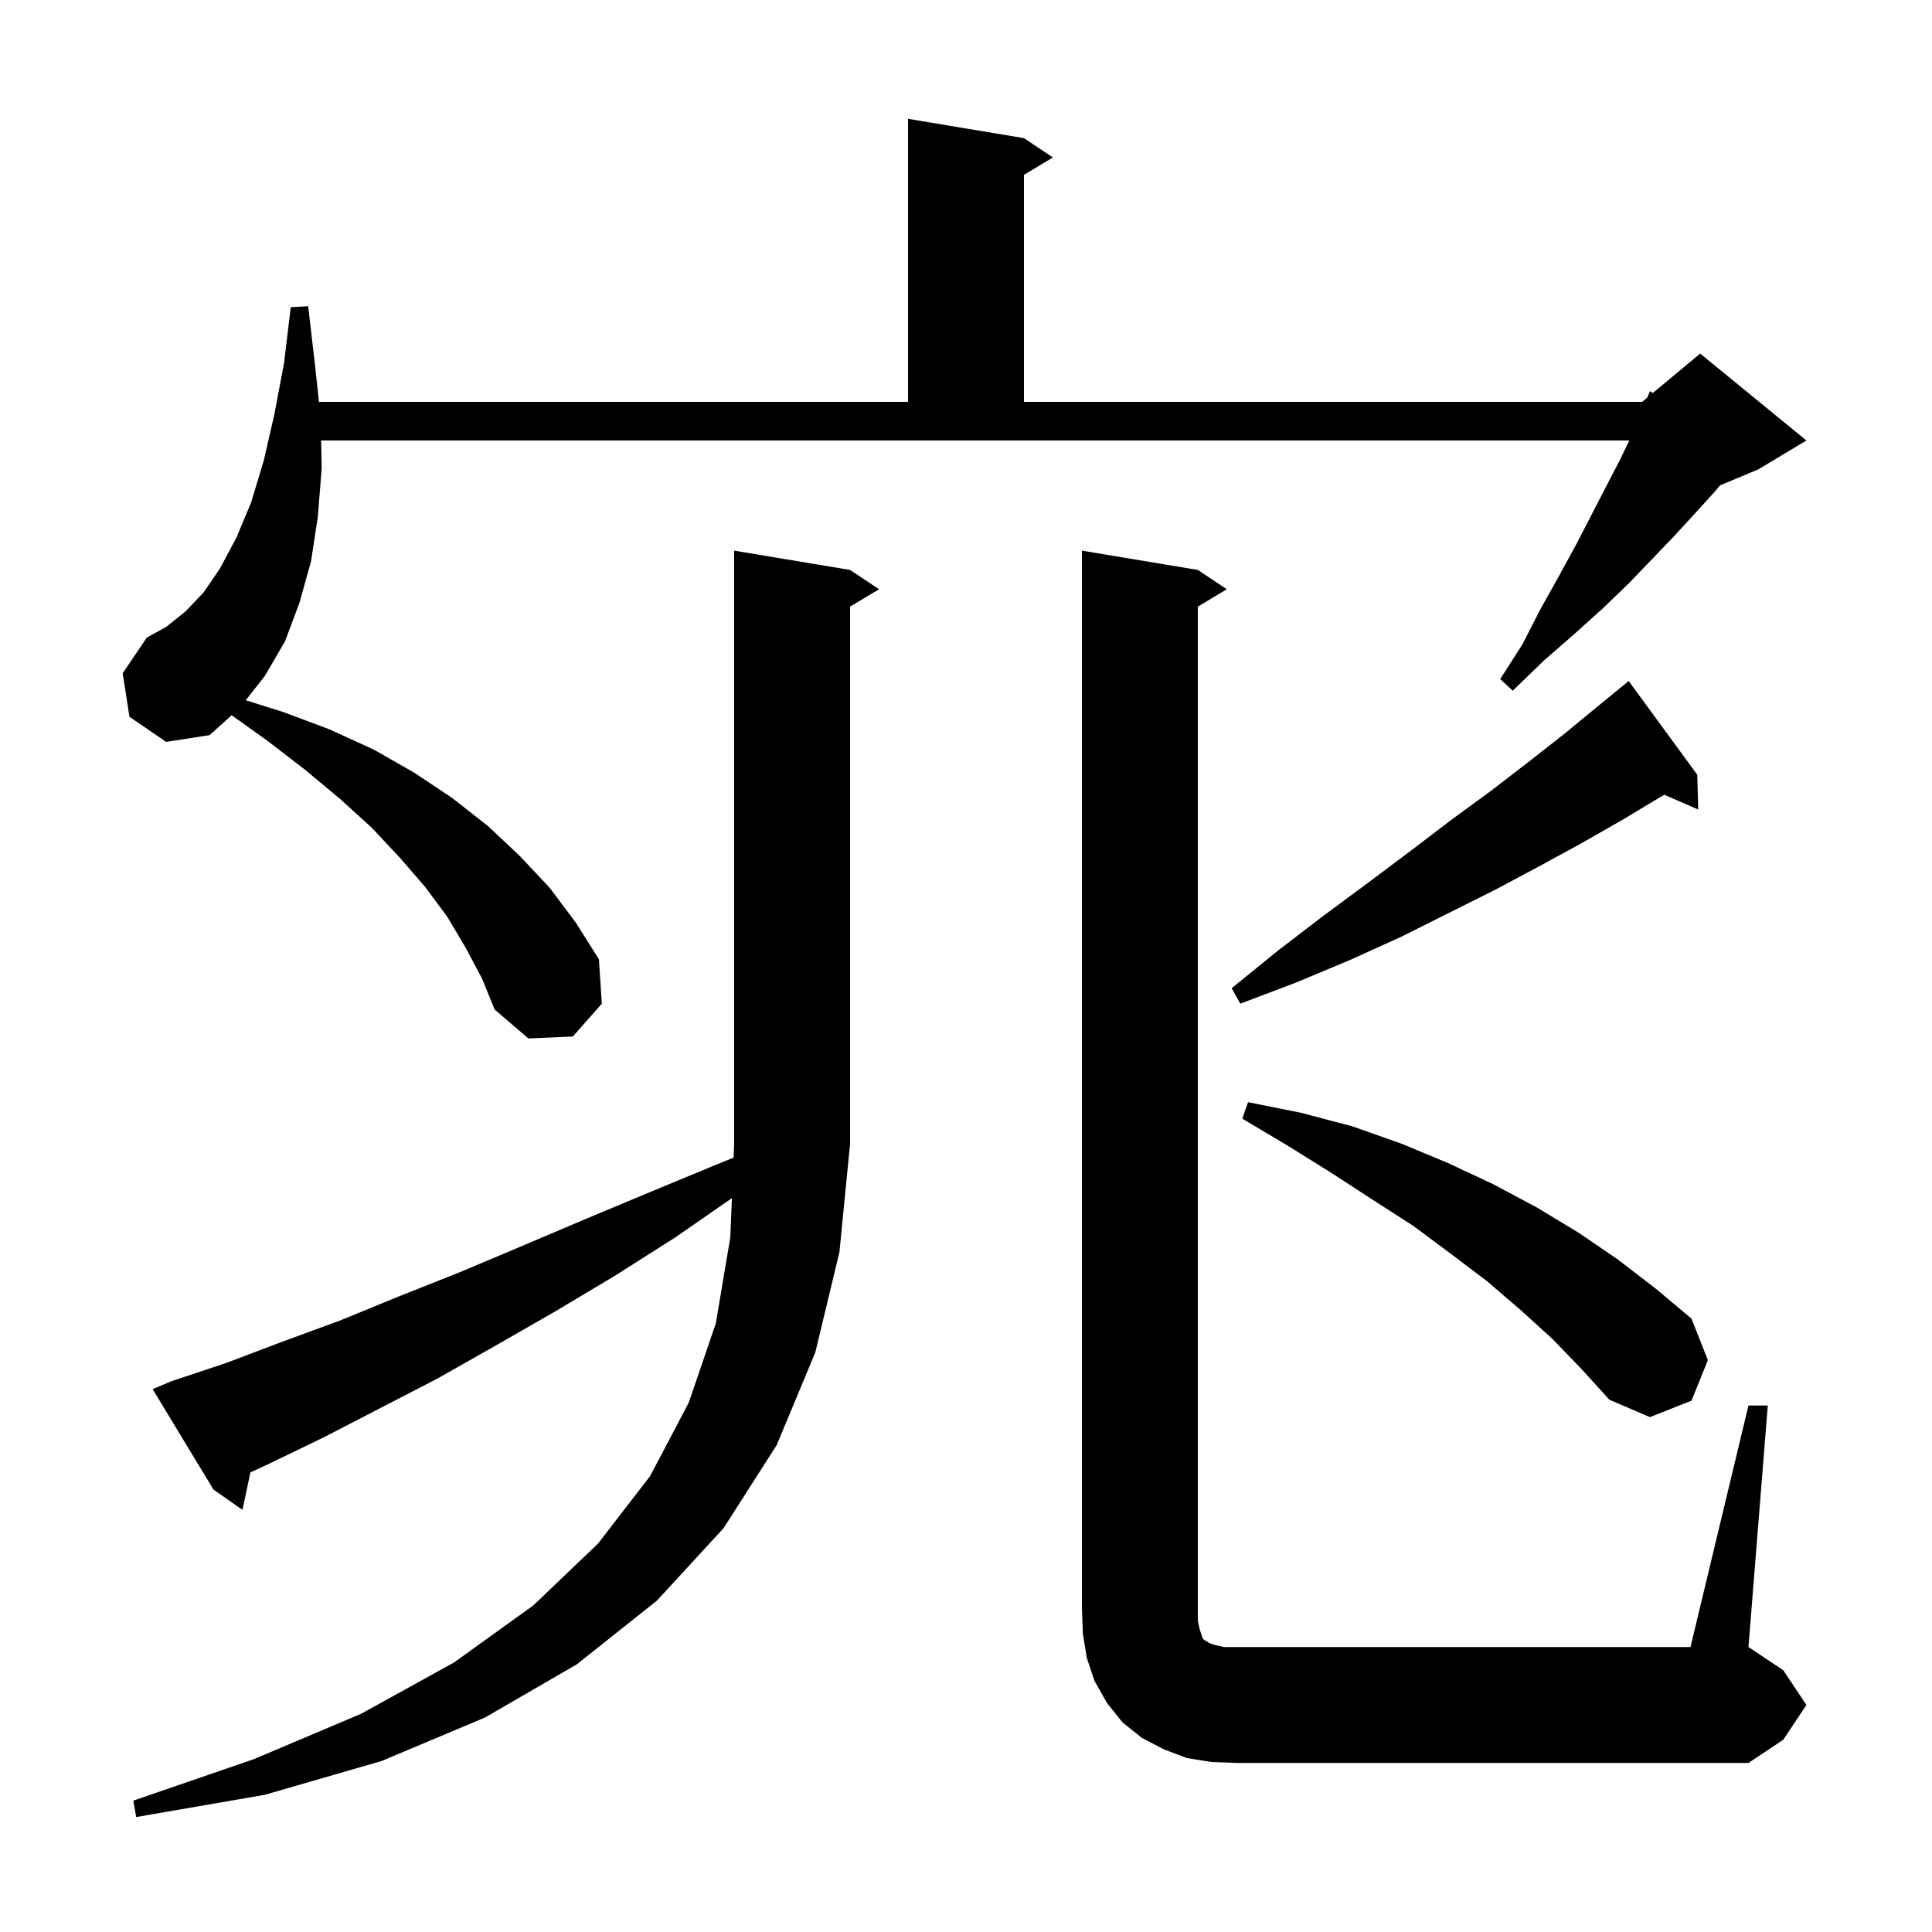 <svg xmlns="http://www.w3.org/2000/svg" xmlns:xlink="http://www.w3.org/1999/xlink" version="1.1" baseProfile="full" viewBox="0 0 200 200" width="200" height="200">
<g fill="black">
<path d="M 84.4 140.0 L 80.4 149.6 L 74.9 158.2 L 68.0 165.7 L 59.7 172.3 L 50.2 177.8 L 39.5 182.3 L 27.4 185.8 L 14.1 188.1 L 13.8 186.4 L 26.3 182.1 L 37.4 177.4 L 47.0 172.1 L 55.2 166.2 L 61.9 159.8 L 67.3 152.8 L 71.3 145.2 L 74.1 137.0 L 75.6 128.1 L 75.768 124.03 L 69.9 128.1 L 63.6 132.1 L 57.4 135.8 L 51.3 139.3 L 45.3 142.7 L 39.3 145.8 L 33.5 148.8 L 27.7 151.6 L 25.918 152.427 L 25.1 156.3 L 22.1 154.2 L 15.8 143.8 L 17.7 143.0 L 23.4 141.1 L 29.2 138.9 L 35.2 136.7 L 41.3 134.2 L 47.6 131.7 L 54.0 129.0 L 60.6 126.2 L 67.3 123.4 L 74.3 120.5 L 75.941 119.839 L 76.0 118.4 L 76.0 57.0 L 88.0 59.0 L 91.0 61.0 L 88.0 62.8 L 88.0 118.4 L 86.9 129.6 Z M 181.0 145.5 L 183.0 145.5 L 181.0 170.5 L 184.6 172.9 L 187.0 176.5 L 184.6 180.1 L 181.0 182.5 L 128.0 182.5 L 125.4 182.4 L 122.9 182.0 L 120.5 181.1 L 118.2 179.9 L 116.2 178.3 L 114.6 176.3 L 113.3 174.0 L 112.5 171.6 L 112.1 169.1 L 112.0 166.5 L 112.0 57.0 L 124.0 59.0 L 127.0 61.0 L 124.0 62.8 L 124.0 167.8 L 124.2 168.7 L 124.5 169.6 L 124.7 169.8 L 124.9 169.9 L 125.2 170.1 L 125.8 170.3 L 126.7 170.5 L 175.0 170.5 Z M 160.7 138.6 L 157.4 135.6 L 153.9 132.6 L 150.2 129.8 L 146.3 126.9 L 142.1 124.2 L 137.8 121.4 L 133.3 118.6 L 128.6 115.8 L 129.2 114.1 L 134.7 115.2 L 140.0 116.6 L 145.1 118.4 L 149.9 120.4 L 154.6 122.6 L 159.1 125.0 L 163.4 127.6 L 167.5 130.4 L 171.4 133.4 L 175.1 136.5 L 176.8 140.8 L 175.1 145.0 L 170.8 146.7 L 166.6 144.9 L 163.7 141.7 Z M 48.2 98.1 L 46.3 94.9 L 44.0 91.8 L 41.4 88.8 L 38.5 85.7 L 35.2 82.7 L 31.6 79.7 L 27.7 76.7 L 23.979 74.042 L 21.7 76.1 L 17.2 76.8 L 13.4 74.2 L 12.7 69.7 L 15.2 66.0 L 17.2 64.9 L 19.2 63.3 L 21.1 61.3 L 22.8 58.8 L 24.5 55.6 L 26.0 52.0 L 27.3 47.7 L 28.4 42.9 L 29.4 37.6 L 30.1 31.8 L 31.9 31.7 L 32.6 37.7 L 33.018 41.6 L 94.0 41.6 L 94.0 12.3 L 106.0 14.3 L 109.0 16.3 L 106.0 18.1 L 106.0 41.6 L 170.0 41.6 L 170.531 41.157 L 170.8 40.5 L 171.104 40.68 L 176.0 36.6 L 187.0 45.6 L 182.0 48.6 L 178.055 50.244 L 177.6 50.8 L 175.6 53.0 L 173.4 55.4 L 171.1 57.8 L 168.6 60.4 L 165.9 63.0 L 162.9 65.7 L 159.8 68.4 L 156.6 71.5 L 155.3 70.3 L 157.6 66.7 L 159.5 63.0 L 161.4 59.6 L 163.2 56.3 L 164.8 53.2 L 166.3 50.3 L 167.7 47.6 L 168.66 45.6 L 33.244 45.6 L 33.3 48.5 L 32.9 53.5 L 32.2 58.1 L 31.0 62.4 L 29.5 66.4 L 27.4 70.0 L 25.439 72.489 L 29.3 73.7 L 34.1 75.5 L 38.7 77.6 L 42.9 80.0 L 46.8 82.6 L 50.5 85.5 L 53.8 88.6 L 56.9 91.9 L 59.6 95.5 L 62.0 99.3 L 62.3 103.9 L 59.3 107.3 L 54.7 107.5 L 51.2 104.5 L 49.9 101.3 Z M 175.7 80.2 L 175.8 83.8 L 172.278 82.271 L 171.9 82.5 L 167.9 84.9 L 163.7 87.3 L 159.3 89.7 L 154.8 92.1 L 145.0 97.0 L 139.7 99.4 L 134.2 101.7 L 128.4 103.9 L 127.5 102.3 L 132.3 98.4 L 137.0 94.8 L 141.6 91.4 L 146.0 88.1 L 150.2 84.9 L 154.3 81.9 L 158.2 78.9 L 161.9 76.0 L 165.3 73.2 L 168.6 70.5 Z " />
</g>
</svg>
